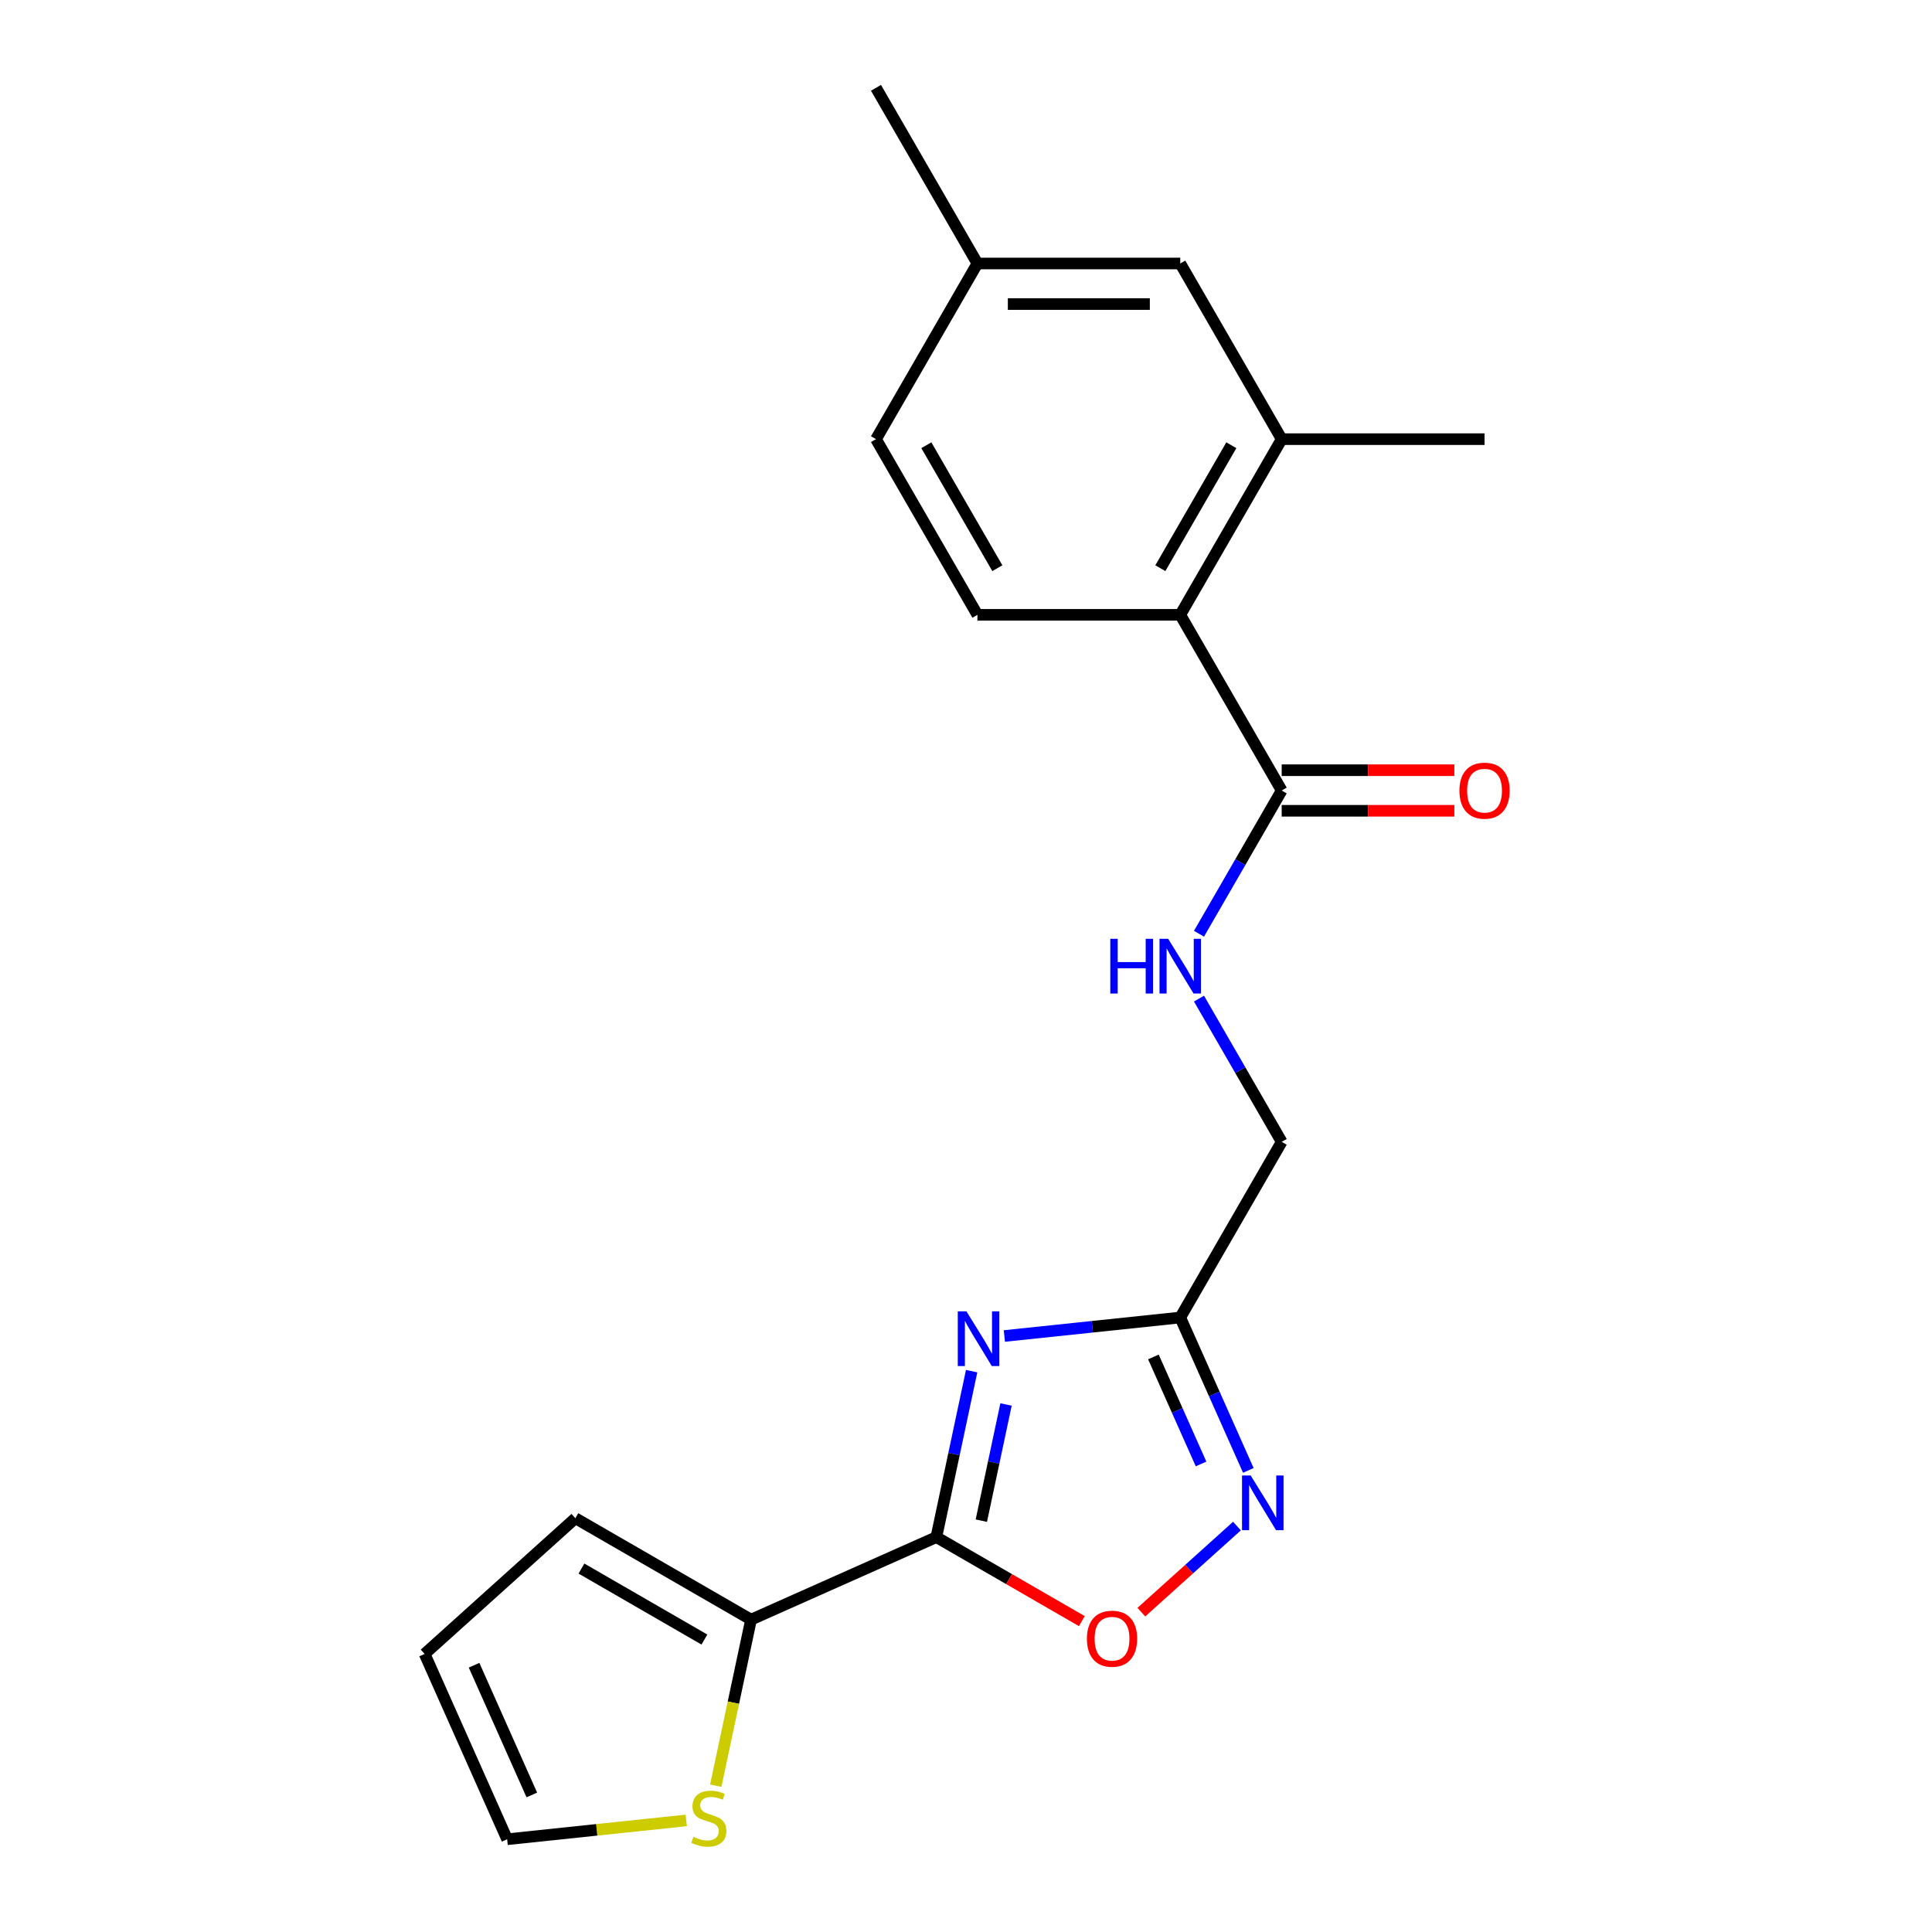 <?xml version='1.0' encoding='iso-8859-1'?>
<svg version='1.1' baseProfile='full'
              xmlns='http://www.w3.org/2000/svg'
                      xmlns:rdkit='http://www.rdkit.org/xml'
                      xmlns:xlink='http://www.w3.org/1999/xlink'
                  xml:space='preserve'
width='1000px' height='1000px' viewBox='0 0 1000 1000'>
<!-- END OF HEADER -->
<rect style='opacity:1.0;fill:#FFFFFF;stroke:none' width='1000' height='1000' x='0' y='0'> </rect>
<path class='bond-0' d='M 502.918,709.701 L 493.787,752.658' style='fill:none;fill-rule:evenodd;stroke:#0000FF;stroke-width:6px;stroke-linecap:butt;stroke-linejoin:miter;stroke-opacity:1' />
<path class='bond-0' d='M 493.787,752.658 L 484.657,795.615' style='fill:none;fill-rule:evenodd;stroke:#000000;stroke-width:6px;stroke-linecap:butt;stroke-linejoin:miter;stroke-opacity:1' />
<path class='bond-0' d='M 520.719,726.954 L 514.327,757.024' style='fill:none;fill-rule:evenodd;stroke:#0000FF;stroke-width:6px;stroke-linecap:butt;stroke-linejoin:miter;stroke-opacity:1' />
<path class='bond-0' d='M 514.327,757.024 L 507.936,787.094' style='fill:none;fill-rule:evenodd;stroke:#000000;stroke-width:6px;stroke-linecap:butt;stroke-linejoin:miter;stroke-opacity:1' />
<path class='bond-1' d='M 519.851,691.512 L 565.377,686.727' style='fill:none;fill-rule:evenodd;stroke:#0000FF;stroke-width:6px;stroke-linecap:butt;stroke-linejoin:miter;stroke-opacity:1' />
<path class='bond-1' d='M 565.377,686.727 L 610.904,681.942' style='fill:none;fill-rule:evenodd;stroke:#000000;stroke-width:6px;stroke-linecap:butt;stroke-linejoin:miter;stroke-opacity:1' />
<path class='bond-3' d='M 484.657,795.615 L 522.308,817.353' style='fill:none;fill-rule:evenodd;stroke:#000000;stroke-width:6px;stroke-linecap:butt;stroke-linejoin:miter;stroke-opacity:1' />
<path class='bond-3' d='M 522.308,817.353 L 559.958,839.091' style='fill:none;fill-rule:evenodd;stroke:#FF0000;stroke-width:6px;stroke-linecap:butt;stroke-linejoin:miter;stroke-opacity:1' />
<path class='bond-4' d='M 484.657,795.615 L 388.741,838.32' style='fill:none;fill-rule:evenodd;stroke:#000000;stroke-width:6px;stroke-linecap:butt;stroke-linejoin:miter;stroke-opacity:1' />
<path class='bond-2' d='M 610.904,681.942 L 628.52,721.507' style='fill:none;fill-rule:evenodd;stroke:#000000;stroke-width:6px;stroke-linecap:butt;stroke-linejoin:miter;stroke-opacity:1' />
<path class='bond-2' d='M 628.52,721.507 L 646.135,761.073' style='fill:none;fill-rule:evenodd;stroke:#0000FF;stroke-width:6px;stroke-linecap:butt;stroke-linejoin:miter;stroke-opacity:1' />
<path class='bond-2' d='M 597.005,702.352 L 609.336,730.048' style='fill:none;fill-rule:evenodd;stroke:#000000;stroke-width:6px;stroke-linecap:butt;stroke-linejoin:miter;stroke-opacity:1' />
<path class='bond-2' d='M 609.336,730.048 L 621.667,757.744' style='fill:none;fill-rule:evenodd;stroke:#0000FF;stroke-width:6px;stroke-linecap:butt;stroke-linejoin:miter;stroke-opacity:1' />
<path class='bond-15' d='M 610.904,681.942 L 663.4,591.015' style='fill:none;fill-rule:evenodd;stroke:#000000;stroke-width:6px;stroke-linecap:butt;stroke-linejoin:miter;stroke-opacity:1' />
<path class='bond-21' d='M 640.244,789.892 L 615.501,812.17' style='fill:none;fill-rule:evenodd;stroke:#0000FF;stroke-width:6px;stroke-linecap:butt;stroke-linejoin:miter;stroke-opacity:1' />
<path class='bond-21' d='M 615.501,812.17 L 590.759,834.448' style='fill:none;fill-rule:evenodd;stroke:#FF0000;stroke-width:6px;stroke-linecap:butt;stroke-linejoin:miter;stroke-opacity:1' />
<path class='bond-8' d='M 388.741,838.32 L 379.606,881.297' style='fill:none;fill-rule:evenodd;stroke:#000000;stroke-width:6px;stroke-linecap:butt;stroke-linejoin:miter;stroke-opacity:1' />
<path class='bond-8' d='M 379.606,881.297 L 370.47,924.274' style='fill:none;fill-rule:evenodd;stroke:#CCCC00;stroke-width:6px;stroke-linecap:butt;stroke-linejoin:miter;stroke-opacity:1' />
<path class='bond-11' d='M 388.741,838.32 L 297.814,785.823' style='fill:none;fill-rule:evenodd;stroke:#000000;stroke-width:6px;stroke-linecap:butt;stroke-linejoin:miter;stroke-opacity:1' />
<path class='bond-11' d='M 364.602,848.631 L 300.953,811.883' style='fill:none;fill-rule:evenodd;stroke:#000000;stroke-width:6px;stroke-linecap:butt;stroke-linejoin:miter;stroke-opacity:1' />
<path class='bond-5' d='M 663.4,409.162 L 641.998,446.232' style='fill:none;fill-rule:evenodd;stroke:#000000;stroke-width:6px;stroke-linecap:butt;stroke-linejoin:miter;stroke-opacity:1' />
<path class='bond-5' d='M 641.998,446.232 L 620.595,483.303' style='fill:none;fill-rule:evenodd;stroke:#0000FF;stroke-width:6px;stroke-linecap:butt;stroke-linejoin:miter;stroke-opacity:1' />
<path class='bond-6' d='M 663.4,409.162 L 610.904,318.235' style='fill:none;fill-rule:evenodd;stroke:#000000;stroke-width:6px;stroke-linecap:butt;stroke-linejoin:miter;stroke-opacity:1' />
<path class='bond-14' d='M 663.4,419.661 L 708.085,419.661' style='fill:none;fill-rule:evenodd;stroke:#000000;stroke-width:6px;stroke-linecap:butt;stroke-linejoin:miter;stroke-opacity:1' />
<path class='bond-14' d='M 708.085,419.661 L 752.769,419.661' style='fill:none;fill-rule:evenodd;stroke:#FF0000;stroke-width:6px;stroke-linecap:butt;stroke-linejoin:miter;stroke-opacity:1' />
<path class='bond-14' d='M 663.4,398.662 L 708.085,398.662' style='fill:none;fill-rule:evenodd;stroke:#000000;stroke-width:6px;stroke-linecap:butt;stroke-linejoin:miter;stroke-opacity:1' />
<path class='bond-14' d='M 708.085,398.662 L 752.769,398.662' style='fill:none;fill-rule:evenodd;stroke:#FF0000;stroke-width:6px;stroke-linecap:butt;stroke-linejoin:miter;stroke-opacity:1' />
<path class='bond-7' d='M 610.904,318.235 L 663.4,227.308' style='fill:none;fill-rule:evenodd;stroke:#000000;stroke-width:6px;stroke-linecap:butt;stroke-linejoin:miter;stroke-opacity:1' />
<path class='bond-7' d='M 600.593,294.096 L 637.341,230.448' style='fill:none;fill-rule:evenodd;stroke:#000000;stroke-width:6px;stroke-linecap:butt;stroke-linejoin:miter;stroke-opacity:1' />
<path class='bond-10' d='M 610.904,318.235 L 505.911,318.235' style='fill:none;fill-rule:evenodd;stroke:#000000;stroke-width:6px;stroke-linecap:butt;stroke-linejoin:miter;stroke-opacity:1' />
<path class='bond-12' d='M 663.4,227.308 L 610.904,136.381' style='fill:none;fill-rule:evenodd;stroke:#000000;stroke-width:6px;stroke-linecap:butt;stroke-linejoin:miter;stroke-opacity:1' />
<path class='bond-19' d='M 663.4,227.308 L 768.394,227.308' style='fill:none;fill-rule:evenodd;stroke:#000000;stroke-width:6px;stroke-linecap:butt;stroke-linejoin:miter;stroke-opacity:1' />
<path class='bond-13' d='M 355.206,942.249 L 308.85,947.121' style='fill:none;fill-rule:evenodd;stroke:#CCCC00;stroke-width:6px;stroke-linecap:butt;stroke-linejoin:miter;stroke-opacity:1' />
<path class='bond-13' d='M 308.85,947.121 L 262.493,951.994' style='fill:none;fill-rule:evenodd;stroke:#000000;stroke-width:6px;stroke-linecap:butt;stroke-linejoin:miter;stroke-opacity:1' />
<path class='bond-9' d='M 620.595,516.873 L 641.998,553.944' style='fill:none;fill-rule:evenodd;stroke:#0000FF;stroke-width:6px;stroke-linecap:butt;stroke-linejoin:miter;stroke-opacity:1' />
<path class='bond-9' d='M 641.998,553.944 L 663.4,591.015' style='fill:none;fill-rule:evenodd;stroke:#000000;stroke-width:6px;stroke-linecap:butt;stroke-linejoin:miter;stroke-opacity:1' />
<path class='bond-17' d='M 505.911,318.235 L 453.414,227.308' style='fill:none;fill-rule:evenodd;stroke:#000000;stroke-width:6px;stroke-linecap:butt;stroke-linejoin:miter;stroke-opacity:1' />
<path class='bond-17' d='M 516.222,294.096 L 479.474,230.448' style='fill:none;fill-rule:evenodd;stroke:#000000;stroke-width:6px;stroke-linecap:butt;stroke-linejoin:miter;stroke-opacity:1' />
<path class='bond-16' d='M 297.814,785.823 L 219.789,856.077' style='fill:none;fill-rule:evenodd;stroke:#000000;stroke-width:6px;stroke-linecap:butt;stroke-linejoin:miter;stroke-opacity:1' />
<path class='bond-23' d='M 610.904,136.381 L 505.911,136.381' style='fill:none;fill-rule:evenodd;stroke:#000000;stroke-width:6px;stroke-linecap:butt;stroke-linejoin:miter;stroke-opacity:1' />
<path class='bond-23' d='M 595.155,157.38 L 521.66,157.38' style='fill:none;fill-rule:evenodd;stroke:#000000;stroke-width:6px;stroke-linecap:butt;stroke-linejoin:miter;stroke-opacity:1' />
<path class='bond-22' d='M 262.493,951.994 L 219.789,856.077' style='fill:none;fill-rule:evenodd;stroke:#000000;stroke-width:6px;stroke-linecap:butt;stroke-linejoin:miter;stroke-opacity:1' />
<path class='bond-22' d='M 275.271,929.065 L 245.378,861.924' style='fill:none;fill-rule:evenodd;stroke:#000000;stroke-width:6px;stroke-linecap:butt;stroke-linejoin:miter;stroke-opacity:1' />
<path class='bond-18' d='M 453.414,227.308 L 505.911,136.381' style='fill:none;fill-rule:evenodd;stroke:#000000;stroke-width:6px;stroke-linecap:butt;stroke-linejoin:miter;stroke-opacity:1' />
<path class='bond-20' d='M 505.911,136.381 L 453.414,45.455' style='fill:none;fill-rule:evenodd;stroke:#000000;stroke-width:6px;stroke-linecap:butt;stroke-linejoin:miter;stroke-opacity:1' />
<path  class='atom-0' d='M 500.226 678.757
L 509.506 693.757
Q 510.426 695.237, 511.906 697.917
Q 513.386 700.597, 513.466 700.757
L 513.466 678.757
L 517.226 678.757
L 517.226 707.077
L 513.346 707.077
L 503.386 690.677
Q 502.226 688.757, 500.986 686.557
Q 499.786 684.357, 499.426 683.677
L 499.426 707.077
L 495.746 707.077
L 495.746 678.757
L 500.226 678.757
' fill='#0000FF'/>
<path  class='atom-3' d='M 647.348 763.698
L 656.628 778.698
Q 657.548 780.178, 659.028 782.858
Q 660.508 785.538, 660.588 785.698
L 660.588 763.698
L 664.348 763.698
L 664.348 792.018
L 660.468 792.018
L 650.508 775.618
Q 649.348 773.698, 648.108 771.498
Q 646.908 769.298, 646.548 768.618
L 646.548 792.018
L 642.868 792.018
L 642.868 763.698
L 647.348 763.698
' fill='#0000FF'/>
<path  class='atom-4' d='M 562.583 848.192
Q 562.583 841.392, 565.943 837.592
Q 569.303 833.792, 575.583 833.792
Q 581.863 833.792, 585.223 837.592
Q 588.583 841.392, 588.583 848.192
Q 588.583 855.072, 585.183 858.992
Q 581.783 862.872, 575.583 862.872
Q 569.343 862.872, 565.943 858.992
Q 562.583 855.112, 562.583 848.192
M 575.583 859.672
Q 579.903 859.672, 582.223 856.792
Q 584.583 853.872, 584.583 848.192
Q 584.583 842.632, 582.223 839.832
Q 579.903 836.992, 575.583 836.992
Q 571.263 836.992, 568.903 839.792
Q 566.583 842.592, 566.583 848.192
Q 566.583 853.912, 568.903 856.792
Q 571.263 859.672, 575.583 859.672
' fill='#FF0000'/>
<path  class='atom-9' d='M 358.911 950.739
Q 359.231 950.859, 360.551 951.419
Q 361.871 951.979, 363.311 952.339
Q 364.791 952.659, 366.231 952.659
Q 368.911 952.659, 370.471 951.379
Q 372.031 950.059, 372.031 947.779
Q 372.031 946.219, 371.231 945.259
Q 370.471 944.299, 369.271 943.779
Q 368.071 943.259, 366.071 942.659
Q 363.551 941.899, 362.031 941.179
Q 360.551 940.459, 359.471 938.939
Q 358.431 937.419, 358.431 934.859
Q 358.431 931.299, 360.831 929.099
Q 363.271 926.899, 368.071 926.899
Q 371.351 926.899, 375.071 928.459
L 374.151 931.539
Q 370.751 930.139, 368.191 930.139
Q 365.431 930.139, 363.911 931.299
Q 362.391 932.419, 362.431 934.379
Q 362.431 935.899, 363.191 936.819
Q 363.991 937.739, 365.111 938.259
Q 366.271 938.779, 368.191 939.379
Q 370.751 940.179, 372.271 940.979
Q 373.791 941.779, 374.871 943.419
Q 375.991 945.019, 375.991 947.779
Q 375.991 951.699, 373.351 953.819
Q 370.751 955.899, 366.391 955.899
Q 363.871 955.899, 361.951 955.339
Q 360.071 954.819, 357.831 953.899
L 358.911 950.739
' fill='#CCCC00'/>
<path  class='atom-10' d='M 574.684 485.928
L 578.524 485.928
L 578.524 497.968
L 593.004 497.968
L 593.004 485.928
L 596.844 485.928
L 596.844 514.248
L 593.004 514.248
L 593.004 501.168
L 578.524 501.168
L 578.524 514.248
L 574.684 514.248
L 574.684 485.928
' fill='#0000FF'/>
<path  class='atom-10' d='M 604.644 485.928
L 613.924 500.928
Q 614.844 502.408, 616.324 505.088
Q 617.804 507.768, 617.884 507.928
L 617.884 485.928
L 621.644 485.928
L 621.644 514.248
L 617.764 514.248
L 607.804 497.848
Q 606.644 495.928, 605.404 493.728
Q 604.204 491.528, 603.844 490.848
L 603.844 514.248
L 600.164 514.248
L 600.164 485.928
L 604.644 485.928
' fill='#0000FF'/>
<path  class='atom-15' d='M 755.394 409.242
Q 755.394 402.442, 758.754 398.642
Q 762.114 394.842, 768.394 394.842
Q 774.674 394.842, 778.034 398.642
Q 781.394 402.442, 781.394 409.242
Q 781.394 416.122, 777.994 420.042
Q 774.594 423.922, 768.394 423.922
Q 762.154 423.922, 758.754 420.042
Q 755.394 416.162, 755.394 409.242
M 768.394 420.722
Q 772.714 420.722, 775.034 417.842
Q 777.394 414.922, 777.394 409.242
Q 777.394 403.682, 775.034 400.882
Q 772.714 398.042, 768.394 398.042
Q 764.074 398.042, 761.714 400.842
Q 759.394 403.642, 759.394 409.242
Q 759.394 414.962, 761.714 417.842
Q 764.074 420.722, 768.394 420.722
' fill='#FF0000'/>
</svg>
